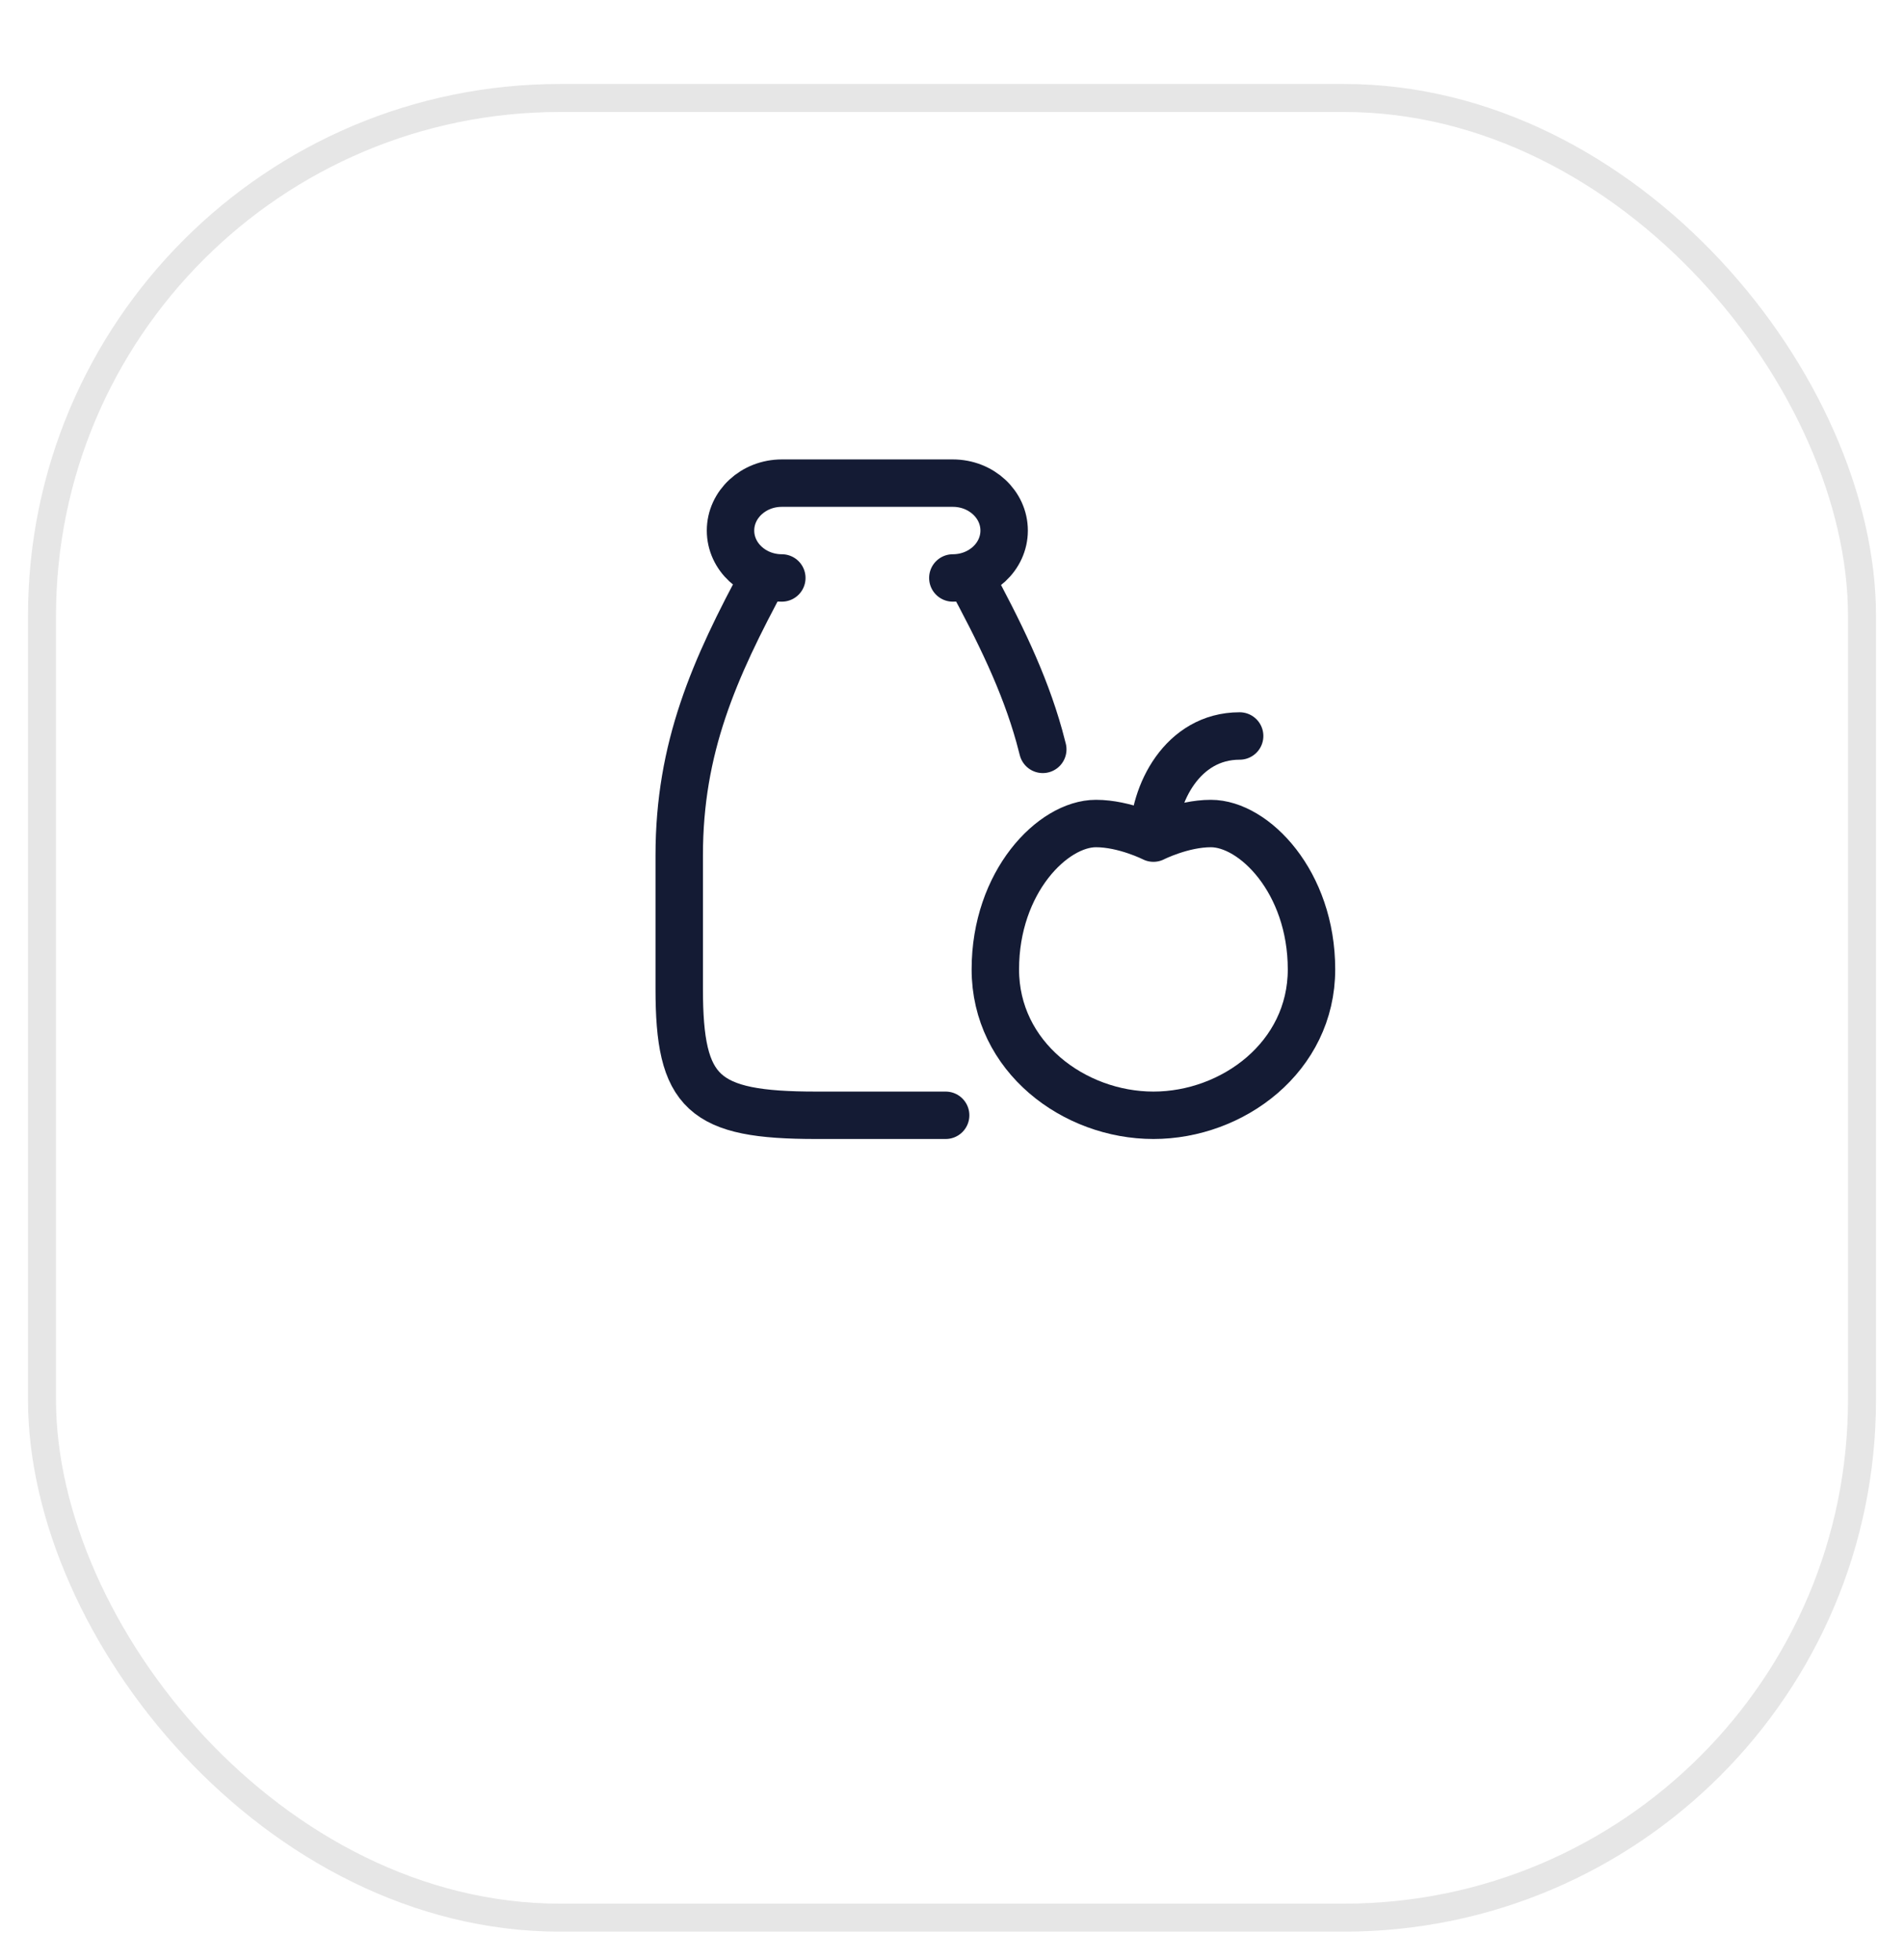 <svg width="68" height="70" viewBox="0 0 68 70" fill="none" xmlns="http://www.w3.org/2000/svg">
<g filter="url(#filter0_d_18_151)">
<rect x="1" width="66" height="66" rx="19" fill="white"/>
<rect x="1.5" y="0.5" width="65" height="65" rx="18.5" stroke="black" stroke-opacity="0.1"/>
</g>
<path d="M41.194 29.938C41.194 29.938 40.167 29.417 39.141 29.417C37.601 29.417 35.548 31.501 35.548 34.628C35.548 37.754 38.359 39.839 41.194 39.839C44.028 39.839 46.839 37.754 46.839 34.628C46.839 31.501 44.786 29.417 43.246 29.417C42.22 29.417 41.194 29.938 41.194 29.938ZM41.194 29.938C41.194 28.375 42.22 26.29 44.273 26.29" stroke="#141B34" stroke-width="1.694" stroke-linecap="round" stroke-linejoin="round"/>
<path d="M34.03 20.645C35.042 20.645 35.862 19.887 35.862 18.952C35.862 18.016 35.042 17.258 34.03 17.258H27.922C26.911 17.258 26.09 18.016 26.09 18.952C26.09 19.887 26.911 20.645 27.922 20.645M34.611 20.558C35.689 22.553 36.575 24.352 37.116 26.29C37.16 26.448 37.202 26.608 37.242 26.768M33.773 39.839H29.144C25.102 39.839 24.258 39.059 24.258 35.323V30.555C24.258 26.716 25.497 23.903 27.312 20.549" stroke="#141B34" stroke-width="1.694" stroke-linecap="round" stroke-linejoin="round"/>
<defs>
<filter id="filter0_d_18_151" x="0" y="0" width="68" height="70" filterUnits="userSpaceOnUse" color-interpolation-filters="sRGB">
<feFlood flood-opacity="0" result="BackgroundImageFix"/>
<feColorMatrix in="SourceAlpha" type="matrix" values="0 0 0 0 0 0 0 0 0 0 0 0 0 0 0 0 0 0 127 0" result="hardAlpha"/>
<feMorphology radius="3" operator="erode" in="SourceAlpha" result="effect1_dropShadow_18_151"/>
<feOffset dy="3"/>
<feGaussianBlur stdDeviation="2"/>
<feComposite in2="hardAlpha" operator="out"/>
<feColorMatrix type="matrix" values="0 0 0 0 0 0 0 0 0 0 0 0 0 0 0 0 0 0 0.25 0"/>
<feBlend mode="normal" in2="BackgroundImageFix" result="effect1_dropShadow_18_151"/>
<feBlend mode="normal" in="SourceGraphic" in2="effect1_dropShadow_18_151" result="shape"/>
</filter>
</defs>
</svg>
